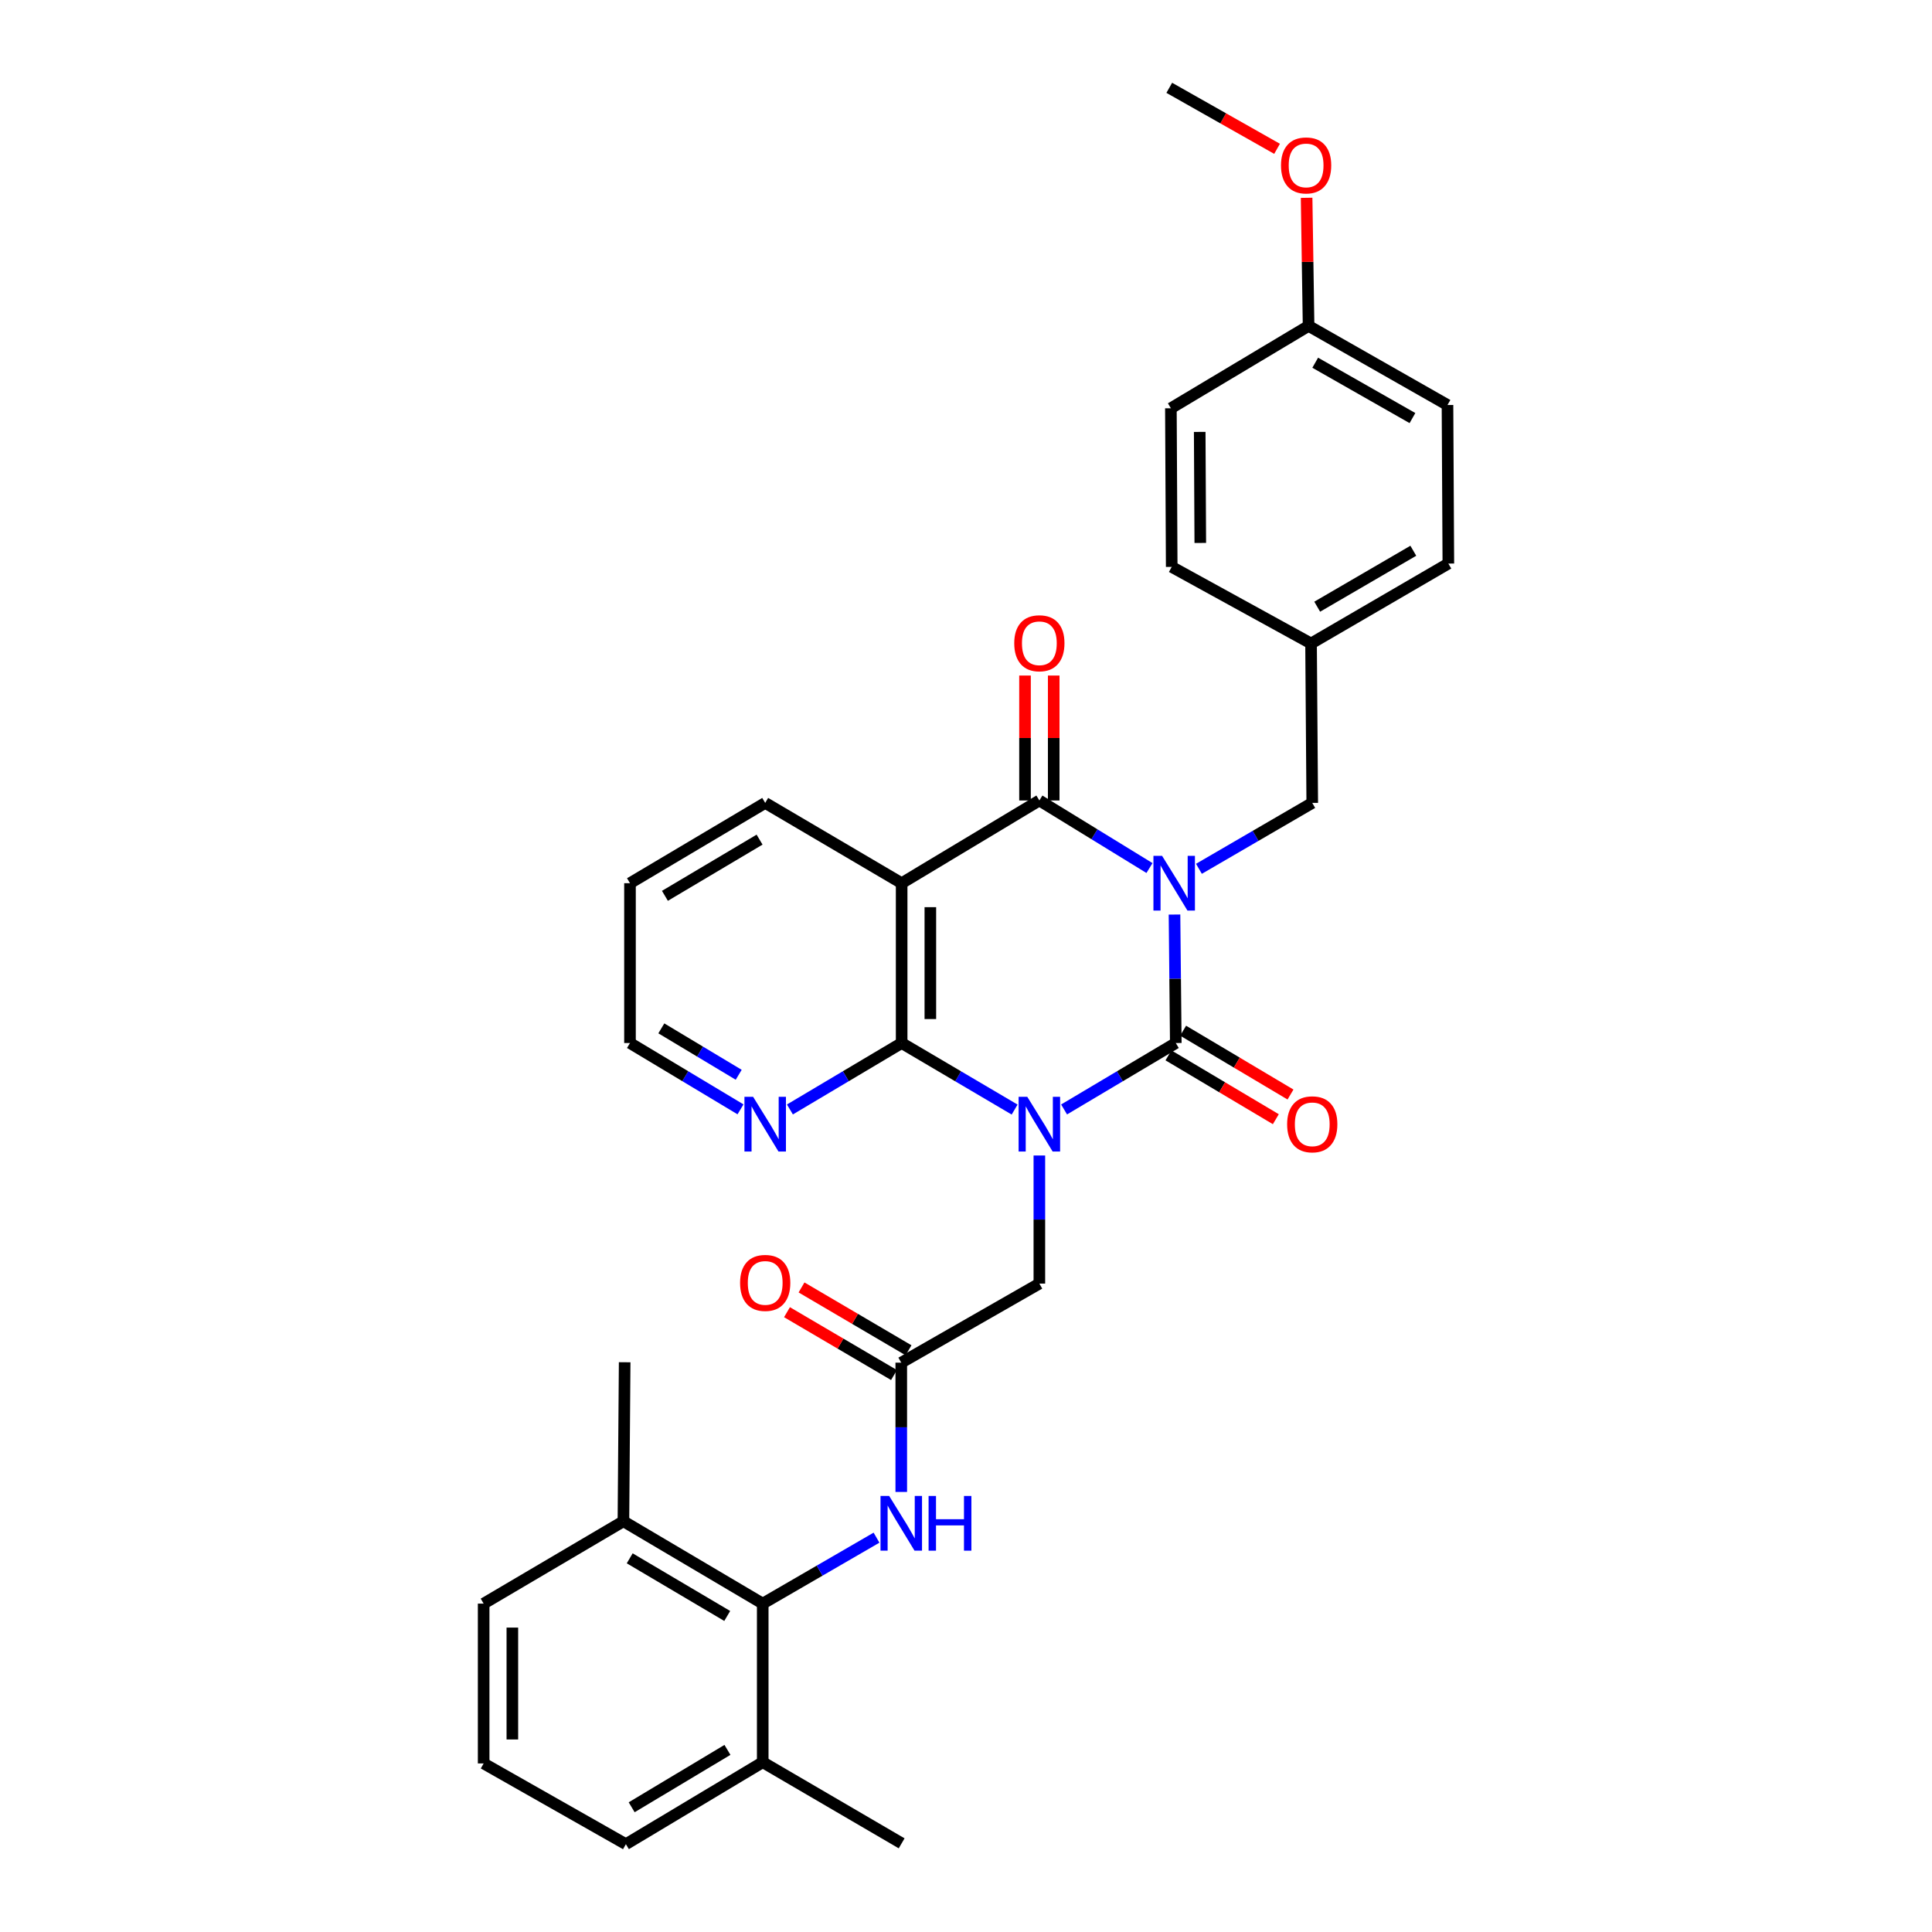 <?xml version='1.0' encoding='iso-8859-1'?>
<svg version='1.1' baseProfile='full'
              xmlns='http://www.w3.org/2000/svg'
                      xmlns:rdkit='http://www.rdkit.org/xml'
                      xmlns:xlink='http://www.w3.org/1999/xlink'
                  xml:space='preserve'
width='1000px' height='1000px' viewBox='0 0 1000 1000'>
<!-- END OF HEADER -->
<rect style='opacity:1.0;fill:#FFFFFF;stroke:none' width='1000' height='1000' x='0' y='0'> </rect>
<path class='bond-1' d='M 607.92,473.372 L 608.255,506.62' style='fill:none;fill-rule:evenodd;stroke:#0000FF;stroke-width:6px;stroke-linecap:butt;stroke-linejoin:miter;stroke-opacity:1' />
<path class='bond-1' d='M 608.255,506.62 L 608.59,539.869' style='fill:none;fill-rule:evenodd;stroke:#000000;stroke-width:6px;stroke-linecap:butt;stroke-linejoin:miter;stroke-opacity:1' />
<path class='bond-2' d='M 594.969,449.297 L 566.47,431.808' style='fill:none;fill-rule:evenodd;stroke:#0000FF;stroke-width:6px;stroke-linecap:butt;stroke-linejoin:miter;stroke-opacity:1' />
<path class='bond-2' d='M 566.47,431.808 L 537.971,414.32' style='fill:none;fill-rule:evenodd;stroke:#000000;stroke-width:6px;stroke-linecap:butt;stroke-linejoin:miter;stroke-opacity:1' />
<path class='bond-9' d='M 620.563,449.695 L 649.89,432.639' style='fill:none;fill-rule:evenodd;stroke:#0000FF;stroke-width:6px;stroke-linecap:butt;stroke-linejoin:miter;stroke-opacity:1' />
<path class='bond-9' d='M 649.89,432.639 L 679.217,415.583' style='fill:none;fill-rule:evenodd;stroke:#000000;stroke-width:6px;stroke-linecap:butt;stroke-linejoin:miter;stroke-opacity:1' />
<path class='bond-0' d='M 550.765,574.252 L 579.677,557.06' style='fill:none;fill-rule:evenodd;stroke:#0000FF;stroke-width:6px;stroke-linecap:butt;stroke-linejoin:miter;stroke-opacity:1' />
<path class='bond-0' d='M 579.677,557.06 L 608.59,539.869' style='fill:none;fill-rule:evenodd;stroke:#000000;stroke-width:6px;stroke-linecap:butt;stroke-linejoin:miter;stroke-opacity:1' />
<path class='bond-5' d='M 537.971,598.082 L 537.971,631.235' style='fill:none;fill-rule:evenodd;stroke:#0000FF;stroke-width:6px;stroke-linecap:butt;stroke-linejoin:miter;stroke-opacity:1' />
<path class='bond-5' d='M 537.971,631.235 L 537.971,664.387' style='fill:none;fill-rule:evenodd;stroke:#000000;stroke-width:6px;stroke-linecap:butt;stroke-linejoin:miter;stroke-opacity:1' />
<path class='bond-32' d='M 525.163,574.314 L 495.927,557.091' style='fill:none;fill-rule:evenodd;stroke:#0000FF;stroke-width:6px;stroke-linecap:butt;stroke-linejoin:miter;stroke-opacity:1' />
<path class='bond-32' d='M 495.927,557.091 L 466.692,539.869' style='fill:none;fill-rule:evenodd;stroke:#000000;stroke-width:6px;stroke-linecap:butt;stroke-linejoin:miter;stroke-opacity:1' />
<path class='bond-11' d='M 604.794,546.253 L 632.581,562.773' style='fill:none;fill-rule:evenodd;stroke:#000000;stroke-width:6px;stroke-linecap:butt;stroke-linejoin:miter;stroke-opacity:1' />
<path class='bond-11' d='M 632.581,562.773 L 660.367,579.293' style='fill:none;fill-rule:evenodd;stroke:#FF0000;stroke-width:6px;stroke-linecap:butt;stroke-linejoin:miter;stroke-opacity:1' />
<path class='bond-11' d='M 612.386,533.485 L 640.172,550.005' style='fill:none;fill-rule:evenodd;stroke:#000000;stroke-width:6px;stroke-linecap:butt;stroke-linejoin:miter;stroke-opacity:1' />
<path class='bond-11' d='M 640.172,550.005 L 667.958,566.525' style='fill:none;fill-rule:evenodd;stroke:#FF0000;stroke-width:6px;stroke-linecap:butt;stroke-linejoin:miter;stroke-opacity:1' />
<path class='bond-4' d='M 537.971,414.32 L 466.692,457.143' style='fill:none;fill-rule:evenodd;stroke:#000000;stroke-width:6px;stroke-linecap:butt;stroke-linejoin:miter;stroke-opacity:1' />
<path class='bond-12' d='M 545.398,414.32 L 545.398,381.991' style='fill:none;fill-rule:evenodd;stroke:#000000;stroke-width:6px;stroke-linecap:butt;stroke-linejoin:miter;stroke-opacity:1' />
<path class='bond-12' d='M 545.398,381.991 L 545.398,349.661' style='fill:none;fill-rule:evenodd;stroke:#FF0000;stroke-width:6px;stroke-linecap:butt;stroke-linejoin:miter;stroke-opacity:1' />
<path class='bond-12' d='M 530.543,414.32 L 530.543,381.991' style='fill:none;fill-rule:evenodd;stroke:#000000;stroke-width:6px;stroke-linecap:butt;stroke-linejoin:miter;stroke-opacity:1' />
<path class='bond-12' d='M 530.543,381.991 L 530.543,349.661' style='fill:none;fill-rule:evenodd;stroke:#FF0000;stroke-width:6px;stroke-linecap:butt;stroke-linejoin:miter;stroke-opacity:1' />
<path class='bond-3' d='M 466.692,539.869 L 466.692,457.143' style='fill:none;fill-rule:evenodd;stroke:#000000;stroke-width:6px;stroke-linecap:butt;stroke-linejoin:miter;stroke-opacity:1' />
<path class='bond-3' d='M 481.547,527.46 L 481.547,469.552' style='fill:none;fill-rule:evenodd;stroke:#000000;stroke-width:6px;stroke-linecap:butt;stroke-linejoin:miter;stroke-opacity:1' />
<path class='bond-10' d='M 466.692,539.869 L 437.775,557.061' style='fill:none;fill-rule:evenodd;stroke:#000000;stroke-width:6px;stroke-linecap:butt;stroke-linejoin:miter;stroke-opacity:1' />
<path class='bond-10' d='M 437.775,557.061 L 408.859,574.253' style='fill:none;fill-rule:evenodd;stroke:#0000FF;stroke-width:6px;stroke-linecap:butt;stroke-linejoin:miter;stroke-opacity:1' />
<path class='bond-17' d='M 466.692,457.143 L 396.065,415.583' style='fill:none;fill-rule:evenodd;stroke:#000000;stroke-width:6px;stroke-linecap:butt;stroke-linejoin:miter;stroke-opacity:1' />
<path class='bond-7' d='M 537.971,664.387 L 466.494,705.312' style='fill:none;fill-rule:evenodd;stroke:#000000;stroke-width:6px;stroke-linecap:butt;stroke-linejoin:miter;stroke-opacity:1' />
<path class='bond-6' d='M 394.786,830.028 L 424.234,812.96' style='fill:none;fill-rule:evenodd;stroke:#000000;stroke-width:6px;stroke-linecap:butt;stroke-linejoin:miter;stroke-opacity:1' />
<path class='bond-6' d='M 424.234,812.96 L 453.682,795.893' style='fill:none;fill-rule:evenodd;stroke:#0000FF;stroke-width:6px;stroke-linecap:butt;stroke-linejoin:miter;stroke-opacity:1' />
<path class='bond-14' d='M 394.786,830.028 L 322.681,787.402' style='fill:none;fill-rule:evenodd;stroke:#000000;stroke-width:6px;stroke-linecap:butt;stroke-linejoin:miter;stroke-opacity:1' />
<path class='bond-14' d='M 376.41,836.422 L 325.937,806.584' style='fill:none;fill-rule:evenodd;stroke:#000000;stroke-width:6px;stroke-linecap:butt;stroke-linejoin:miter;stroke-opacity:1' />
<path class='bond-15' d='M 394.786,830.028 L 394.786,912.118' style='fill:none;fill-rule:evenodd;stroke:#000000;stroke-width:6px;stroke-linecap:butt;stroke-linejoin:miter;stroke-opacity:1' />
<path class='bond-8' d='M 466.494,705.312 L 466.494,738.77' style='fill:none;fill-rule:evenodd;stroke:#000000;stroke-width:6px;stroke-linecap:butt;stroke-linejoin:miter;stroke-opacity:1' />
<path class='bond-8' d='M 466.494,738.77 L 466.494,772.228' style='fill:none;fill-rule:evenodd;stroke:#0000FF;stroke-width:6px;stroke-linecap:butt;stroke-linejoin:miter;stroke-opacity:1' />
<path class='bond-13' d='M 470.255,698.908 L 442.562,682.643' style='fill:none;fill-rule:evenodd;stroke:#000000;stroke-width:6px;stroke-linecap:butt;stroke-linejoin:miter;stroke-opacity:1' />
<path class='bond-13' d='M 442.562,682.643 L 414.868,666.379' style='fill:none;fill-rule:evenodd;stroke:#FF0000;stroke-width:6px;stroke-linecap:butt;stroke-linejoin:miter;stroke-opacity:1' />
<path class='bond-13' d='M 462.732,711.717 L 435.039,695.452' style='fill:none;fill-rule:evenodd;stroke:#000000;stroke-width:6px;stroke-linecap:butt;stroke-linejoin:miter;stroke-opacity:1' />
<path class='bond-13' d='M 435.039,695.452 L 407.345,679.188' style='fill:none;fill-rule:evenodd;stroke:#FF0000;stroke-width:6px;stroke-linecap:butt;stroke-linejoin:miter;stroke-opacity:1' />
<path class='bond-16' d='M 679.217,415.583 L 678.598,333.071' style='fill:none;fill-rule:evenodd;stroke:#000000;stroke-width:6px;stroke-linecap:butt;stroke-linejoin:miter;stroke-opacity:1' />
<path class='bond-34' d='M 383.284,574.191 L 354.683,557.03' style='fill:none;fill-rule:evenodd;stroke:#0000FF;stroke-width:6px;stroke-linecap:butt;stroke-linejoin:miter;stroke-opacity:1' />
<path class='bond-34' d='M 354.683,557.03 L 326.081,539.869' style='fill:none;fill-rule:evenodd;stroke:#000000;stroke-width:6px;stroke-linecap:butt;stroke-linejoin:miter;stroke-opacity:1' />
<path class='bond-34' d='M 382.347,556.305 L 362.326,544.292' style='fill:none;fill-rule:evenodd;stroke:#0000FF;stroke-width:6px;stroke-linecap:butt;stroke-linejoin:miter;stroke-opacity:1' />
<path class='bond-34' d='M 362.326,544.292 L 342.305,532.279' style='fill:none;fill-rule:evenodd;stroke:#000000;stroke-width:6px;stroke-linecap:butt;stroke-linejoin:miter;stroke-opacity:1' />
<path class='bond-27' d='M 322.681,787.402 L 250.338,830.028' style='fill:none;fill-rule:evenodd;stroke:#000000;stroke-width:6px;stroke-linecap:butt;stroke-linejoin:miter;stroke-opacity:1' />
<path class='bond-29' d='M 322.681,787.402 L 323.325,705.098' style='fill:none;fill-rule:evenodd;stroke:#000000;stroke-width:6px;stroke-linecap:butt;stroke-linejoin:miter;stroke-opacity:1' />
<path class='bond-26' d='M 394.786,912.118 L 323.96,954.545' style='fill:none;fill-rule:evenodd;stroke:#000000;stroke-width:6px;stroke-linecap:butt;stroke-linejoin:miter;stroke-opacity:1' />
<path class='bond-26' d='M 376.528,905.739 L 326.95,935.438' style='fill:none;fill-rule:evenodd;stroke:#000000;stroke-width:6px;stroke-linecap:butt;stroke-linejoin:miter;stroke-opacity:1' />
<path class='bond-28' d='M 394.786,912.118 L 466.692,954.108' style='fill:none;fill-rule:evenodd;stroke:#000000;stroke-width:6px;stroke-linecap:butt;stroke-linejoin:miter;stroke-opacity:1' />
<path class='bond-19' d='M 678.598,333.071 L 606.477,293.425' style='fill:none;fill-rule:evenodd;stroke:#000000;stroke-width:6px;stroke-linecap:butt;stroke-linejoin:miter;stroke-opacity:1' />
<path class='bond-20' d='M 678.598,333.071 L 749.662,291.7' style='fill:none;fill-rule:evenodd;stroke:#000000;stroke-width:6px;stroke-linecap:butt;stroke-linejoin:miter;stroke-opacity:1' />
<path class='bond-20' d='M 681.784,314.028 L 731.529,285.068' style='fill:none;fill-rule:evenodd;stroke:#000000;stroke-width:6px;stroke-linecap:butt;stroke-linejoin:miter;stroke-opacity:1' />
<path class='bond-31' d='M 396.065,415.583 L 326.081,457.143' style='fill:none;fill-rule:evenodd;stroke:#000000;stroke-width:6px;stroke-linecap:butt;stroke-linejoin:miter;stroke-opacity:1' />
<path class='bond-31' d='M 393.152,434.589 L 344.164,463.682' style='fill:none;fill-rule:evenodd;stroke:#000000;stroke-width:6px;stroke-linecap:butt;stroke-linejoin:miter;stroke-opacity:1' />
<path class='bond-18' d='M 677.319,168.693 L 749.217,209.627' style='fill:none;fill-rule:evenodd;stroke:#000000;stroke-width:6px;stroke-linecap:butt;stroke-linejoin:miter;stroke-opacity:1' />
<path class='bond-18' d='M 680.754,187.742 L 731.082,216.396' style='fill:none;fill-rule:evenodd;stroke:#000000;stroke-width:6px;stroke-linecap:butt;stroke-linejoin:miter;stroke-opacity:1' />
<path class='bond-23' d='M 677.319,168.693 L 676.809,135.535' style='fill:none;fill-rule:evenodd;stroke:#000000;stroke-width:6px;stroke-linecap:butt;stroke-linejoin:miter;stroke-opacity:1' />
<path class='bond-23' d='M 676.809,135.535 L 676.299,102.377' style='fill:none;fill-rule:evenodd;stroke:#FF0000;stroke-width:6px;stroke-linecap:butt;stroke-linejoin:miter;stroke-opacity:1' />
<path class='bond-33' d='M 677.319,168.693 L 606.048,211.318' style='fill:none;fill-rule:evenodd;stroke:#000000;stroke-width:6px;stroke-linecap:butt;stroke-linejoin:miter;stroke-opacity:1' />
<path class='bond-22' d='M 606.477,293.425 L 606.048,211.318' style='fill:none;fill-rule:evenodd;stroke:#000000;stroke-width:6px;stroke-linecap:butt;stroke-linejoin:miter;stroke-opacity:1' />
<path class='bond-22' d='M 621.267,281.032 L 620.967,223.557' style='fill:none;fill-rule:evenodd;stroke:#000000;stroke-width:6px;stroke-linecap:butt;stroke-linejoin:miter;stroke-opacity:1' />
<path class='bond-21' d='M 749.662,291.7 L 749.217,209.627' style='fill:none;fill-rule:evenodd;stroke:#000000;stroke-width:6px;stroke-linecap:butt;stroke-linejoin:miter;stroke-opacity:1' />
<path class='bond-30' d='M 661.005,77.029 L 633.11,61.242' style='fill:none;fill-rule:evenodd;stroke:#FF0000;stroke-width:6px;stroke-linecap:butt;stroke-linejoin:miter;stroke-opacity:1' />
<path class='bond-30' d='M 633.11,61.242 L 605.214,45.455' style='fill:none;fill-rule:evenodd;stroke:#000000;stroke-width:6px;stroke-linecap:butt;stroke-linejoin:miter;stroke-opacity:1' />
<path class='bond-24' d='M 250.338,912.753 L 323.96,954.545' style='fill:none;fill-rule:evenodd;stroke:#000000;stroke-width:6px;stroke-linecap:butt;stroke-linejoin:miter;stroke-opacity:1' />
<path class='bond-35' d='M 250.338,912.753 L 250.338,830.028' style='fill:none;fill-rule:evenodd;stroke:#000000;stroke-width:6px;stroke-linecap:butt;stroke-linejoin:miter;stroke-opacity:1' />
<path class='bond-35' d='M 265.193,900.345 L 265.193,842.437' style='fill:none;fill-rule:evenodd;stroke:#000000;stroke-width:6px;stroke-linecap:butt;stroke-linejoin:miter;stroke-opacity:1' />
<path class='bond-25' d='M 326.081,539.869 L 326.081,457.143' style='fill:none;fill-rule:evenodd;stroke:#000000;stroke-width:6px;stroke-linecap:butt;stroke-linejoin:miter;stroke-opacity:1' />
<path  class='atom-0' d='M 601.496 442.983
L 610.776 457.983
Q 611.696 459.463, 613.176 462.143
Q 614.656 464.823, 614.736 464.983
L 614.736 442.983
L 618.496 442.983
L 618.496 471.303
L 614.616 471.303
L 604.656 454.903
Q 603.496 452.983, 602.256 450.783
Q 601.056 448.583, 600.696 447.903
L 600.696 471.303
L 597.016 471.303
L 597.016 442.983
L 601.496 442.983
' fill='#0000FF'/>
<path  class='atom-1' d='M 531.711 567.699
L 540.991 582.699
Q 541.911 584.179, 543.391 586.859
Q 544.871 589.539, 544.951 589.699
L 544.951 567.699
L 548.711 567.699
L 548.711 596.019
L 544.831 596.019
L 534.871 579.619
Q 533.711 577.699, 532.471 575.499
Q 531.271 573.299, 530.911 572.619
L 530.911 596.019
L 527.231 596.019
L 527.231 567.699
L 531.711 567.699
' fill='#0000FF'/>
<path  class='atom-9' d='M 460.234 774.307
L 469.514 789.307
Q 470.434 790.787, 471.914 793.467
Q 473.394 796.147, 473.474 796.307
L 473.474 774.307
L 477.234 774.307
L 477.234 802.627
L 473.354 802.627
L 463.394 786.227
Q 462.234 784.307, 460.994 782.107
Q 459.794 779.907, 459.434 779.227
L 459.434 802.627
L 455.754 802.627
L 455.754 774.307
L 460.234 774.307
' fill='#0000FF'/>
<path  class='atom-9' d='M 480.634 774.307
L 484.474 774.307
L 484.474 786.347
L 498.954 786.347
L 498.954 774.307
L 502.794 774.307
L 502.794 802.627
L 498.954 802.627
L 498.954 789.547
L 484.474 789.547
L 484.474 802.627
L 480.634 802.627
L 480.634 774.307
' fill='#0000FF'/>
<path  class='atom-11' d='M 389.805 567.699
L 399.085 582.699
Q 400.005 584.179, 401.485 586.859
Q 402.965 589.539, 403.045 589.699
L 403.045 567.699
L 406.805 567.699
L 406.805 596.019
L 402.925 596.019
L 392.965 579.619
Q 391.805 577.699, 390.565 575.499
Q 389.365 573.299, 389.005 572.619
L 389.005 596.019
L 385.325 596.019
L 385.325 567.699
L 389.805 567.699
' fill='#0000FF'/>
<path  class='atom-12' d='M 666.217 581.939
Q 666.217 575.139, 669.577 571.339
Q 672.937 567.539, 679.217 567.539
Q 685.497 567.539, 688.857 571.339
Q 692.217 575.139, 692.217 581.939
Q 692.217 588.819, 688.817 592.739
Q 685.417 596.619, 679.217 596.619
Q 672.977 596.619, 669.577 592.739
Q 666.217 588.859, 666.217 581.939
M 679.217 593.419
Q 683.537 593.419, 685.857 590.539
Q 688.217 587.619, 688.217 581.939
Q 688.217 576.379, 685.857 573.579
Q 683.537 570.739, 679.217 570.739
Q 674.897 570.739, 672.537 573.539
Q 670.217 576.339, 670.217 581.939
Q 670.217 587.659, 672.537 590.539
Q 674.897 593.419, 679.217 593.419
' fill='#FF0000'/>
<path  class='atom-13' d='M 524.971 332.945
Q 524.971 326.145, 528.331 322.345
Q 531.691 318.545, 537.971 318.545
Q 544.251 318.545, 547.611 322.345
Q 550.971 326.145, 550.971 332.945
Q 550.971 339.825, 547.571 343.745
Q 544.171 347.625, 537.971 347.625
Q 531.731 347.625, 528.331 343.745
Q 524.971 339.865, 524.971 332.945
M 537.971 344.425
Q 542.291 344.425, 544.611 341.545
Q 546.971 338.625, 546.971 332.945
Q 546.971 327.385, 544.611 324.585
Q 542.291 321.745, 537.971 321.745
Q 533.651 321.745, 531.291 324.545
Q 528.971 327.345, 528.971 332.945
Q 528.971 338.665, 531.291 341.545
Q 533.651 344.425, 537.971 344.425
' fill='#FF0000'/>
<path  class='atom-14' d='M 383.065 664.029
Q 383.065 657.229, 386.425 653.429
Q 389.785 649.629, 396.065 649.629
Q 402.345 649.629, 405.705 653.429
Q 409.065 657.229, 409.065 664.029
Q 409.065 670.909, 405.665 674.829
Q 402.265 678.709, 396.065 678.709
Q 389.825 678.709, 386.425 674.829
Q 383.065 670.949, 383.065 664.029
M 396.065 675.509
Q 400.385 675.509, 402.705 672.629
Q 405.065 669.709, 405.065 664.029
Q 405.065 658.469, 402.705 655.669
Q 400.385 652.829, 396.065 652.829
Q 391.745 652.829, 389.385 655.629
Q 387.065 658.429, 387.065 664.029
Q 387.065 669.749, 389.385 672.629
Q 391.745 675.509, 396.065 675.509
' fill='#FF0000'/>
<path  class='atom-24' d='M 663.04 85.618
Q 663.04 78.818, 666.4 75.018
Q 669.76 71.218, 676.04 71.218
Q 682.32 71.218, 685.68 75.018
Q 689.04 78.818, 689.04 85.618
Q 689.04 92.498, 685.64 96.418
Q 682.24 100.298, 676.04 100.298
Q 669.8 100.298, 666.4 96.418
Q 663.04 92.538, 663.04 85.618
M 676.04 97.098
Q 680.36 97.098, 682.68 94.218
Q 685.04 91.298, 685.04 85.618
Q 685.04 80.058, 682.68 77.258
Q 680.36 74.418, 676.04 74.418
Q 671.72 74.418, 669.36 77.218
Q 667.04 80.018, 667.04 85.618
Q 667.04 91.338, 669.36 94.218
Q 671.72 97.098, 676.04 97.098
' fill='#FF0000'/>
</svg>
